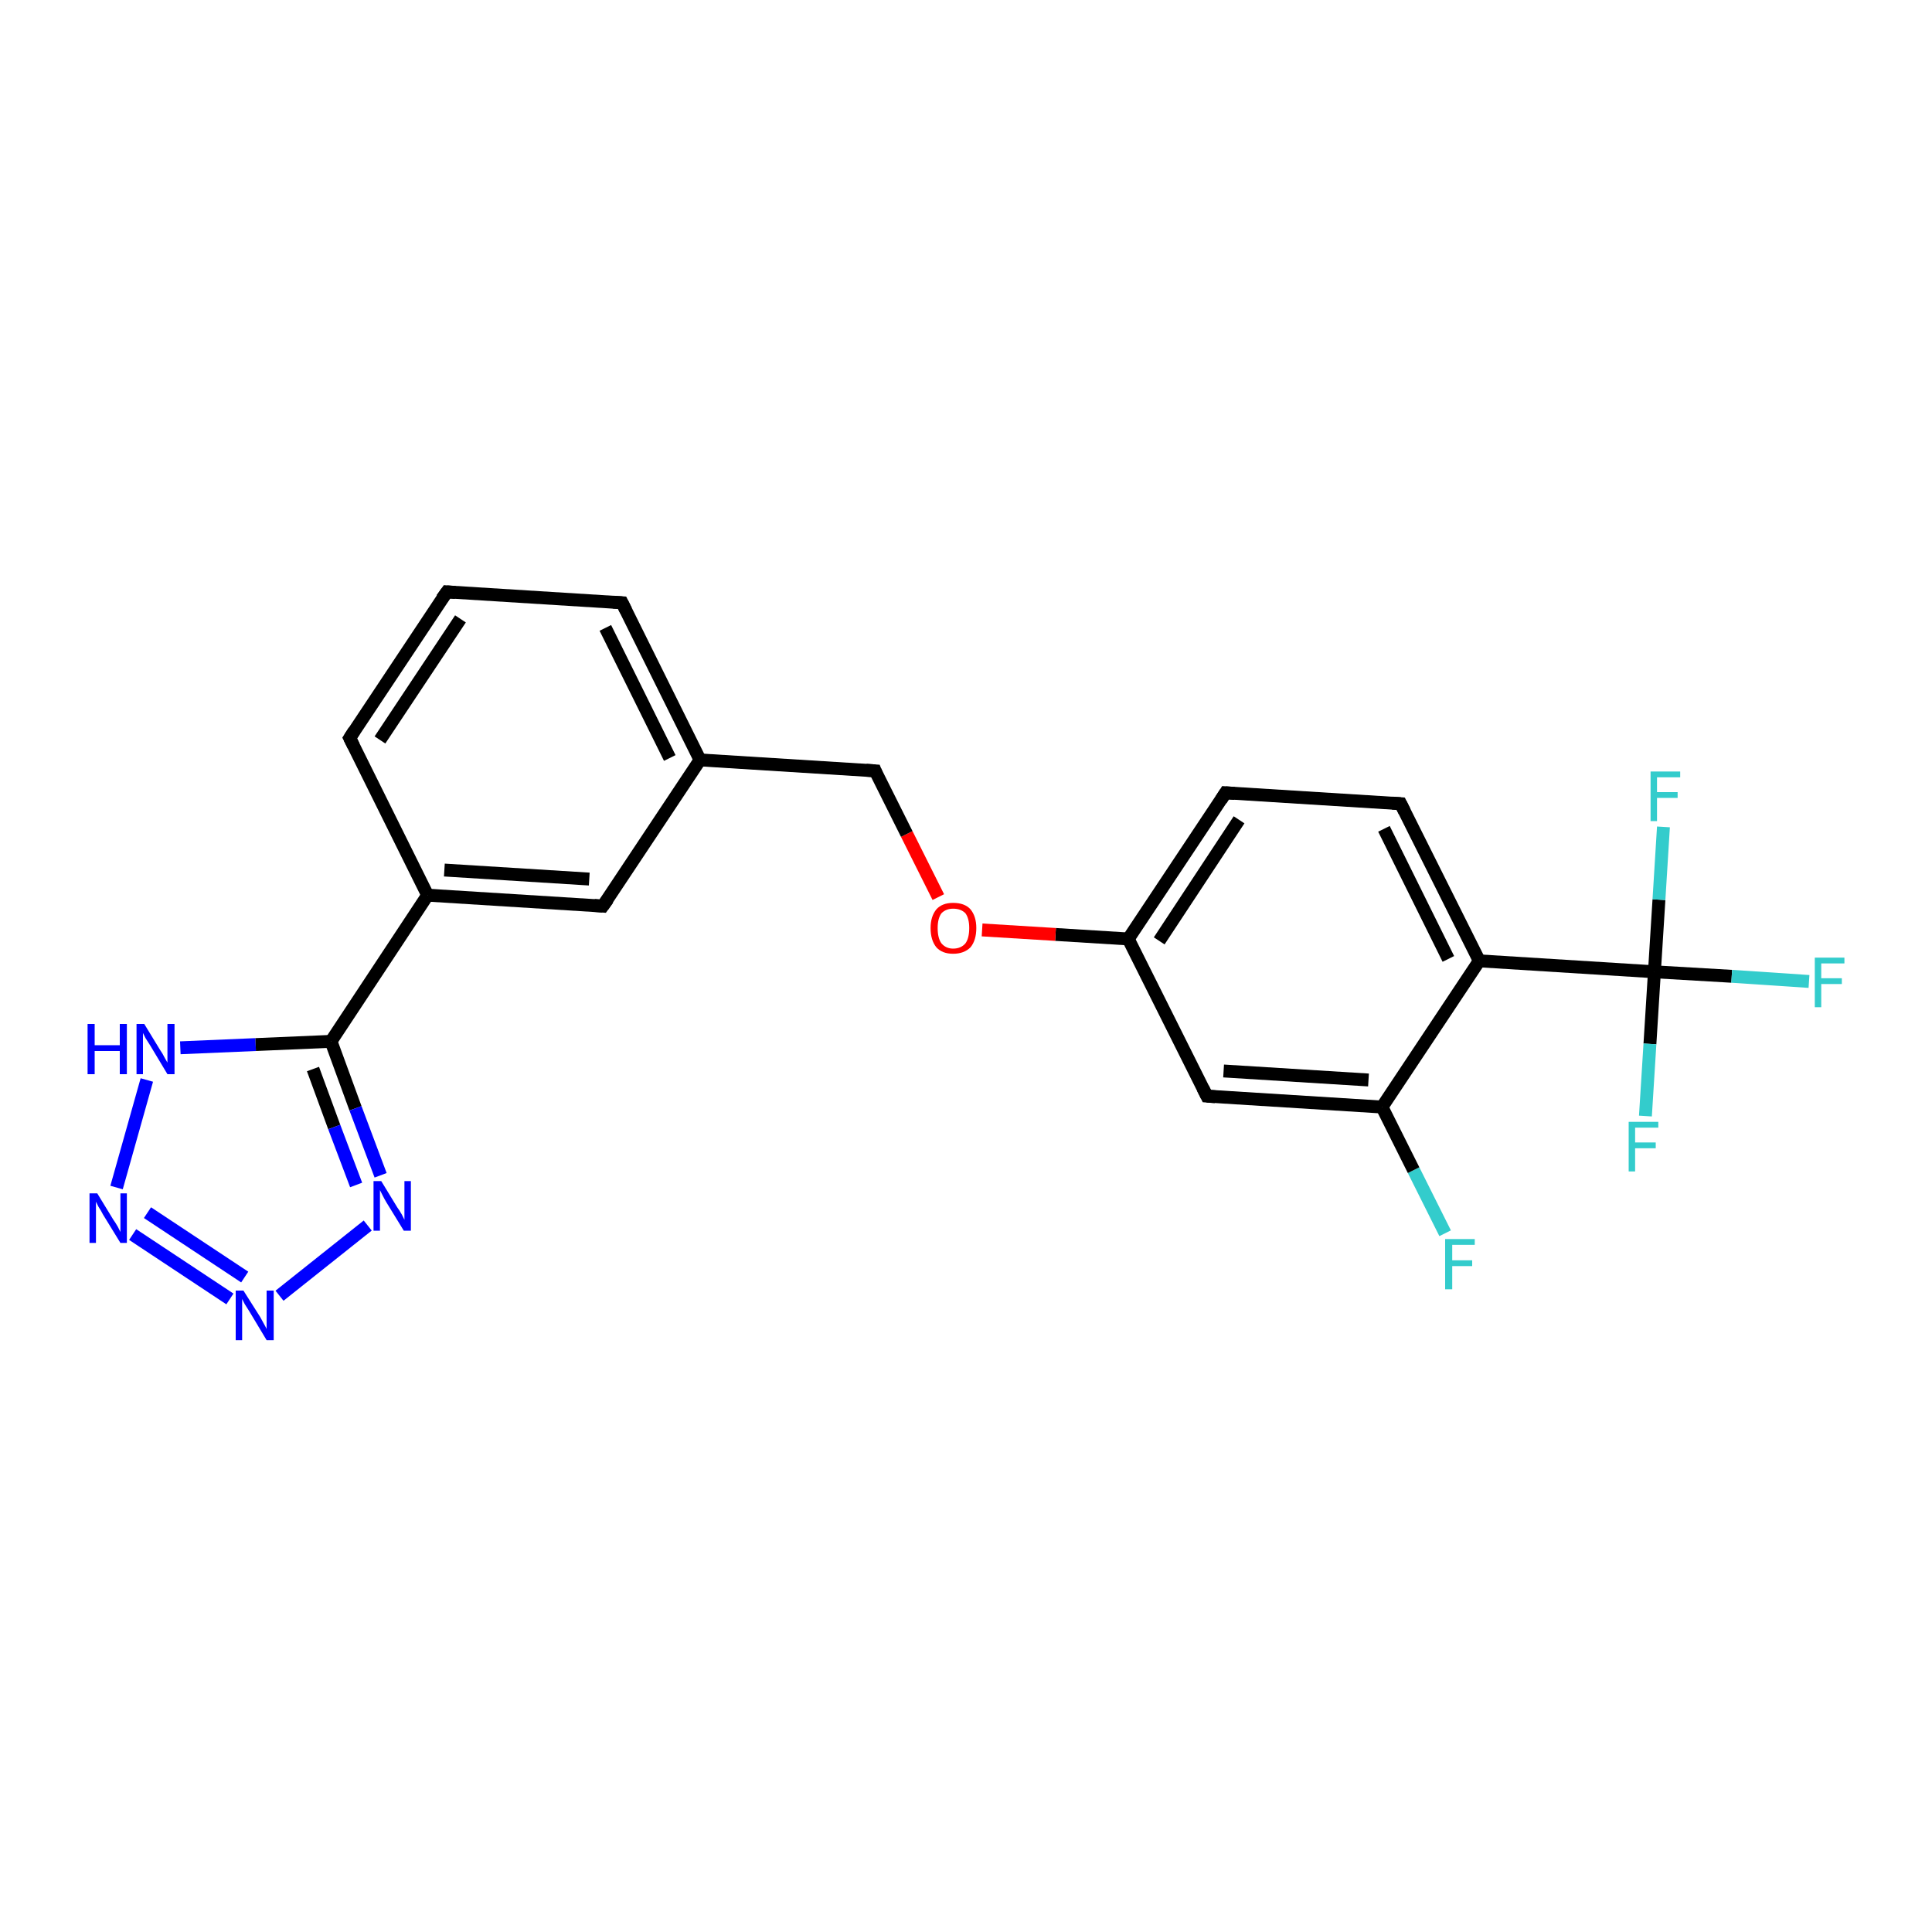 <?xml version='1.0' encoding='iso-8859-1'?>
<svg version='1.1' baseProfile='full'
              xmlns='http://www.w3.org/2000/svg'
                      xmlns:rdkit='http://www.rdkit.org/xml'
                      xmlns:xlink='http://www.w3.org/1999/xlink'
                  xml:space='preserve'
width='300px' height='300px' viewBox='0 0 300 300'>
<!-- END OF HEADER -->
<rect style='opacity:1.0;fill:#FFFFFF;stroke:none' width='300.0' height='300.0' x='0.0' y='0.0'> </rect>
<path class='bond-0 atom-0 atom-1' d='M 224.4,191.5 L 219.5,181.7' style='fill:none;fill-rule:evenodd;stroke:#33CCCC;stroke-width:2.0px;stroke-linecap:butt;stroke-linejoin:miter;stroke-opacity:1' />
<path class='bond-0 atom-0 atom-1' d='M 219.5,181.7 L 214.6,171.9' style='fill:none;fill-rule:evenodd;stroke:#000000;stroke-width:2.0px;stroke-linecap:butt;stroke-linejoin:miter;stroke-opacity:1' />
<path class='bond-1 atom-1 atom-2' d='M 214.6,171.9 L 187.4,170.2' style='fill:none;fill-rule:evenodd;stroke:#000000;stroke-width:2.0px;stroke-linecap:butt;stroke-linejoin:miter;stroke-opacity:1' />
<path class='bond-1 atom-1 atom-2' d='M 212.5,167.7 L 190.0,166.3' style='fill:none;fill-rule:evenodd;stroke:#000000;stroke-width:2.0px;stroke-linecap:butt;stroke-linejoin:miter;stroke-opacity:1' />
<path class='bond-2 atom-2 atom-3' d='M 187.4,170.2 L 175.2,145.8' style='fill:none;fill-rule:evenodd;stroke:#000000;stroke-width:2.0px;stroke-linecap:butt;stroke-linejoin:miter;stroke-opacity:1' />
<path class='bond-3 atom-3 atom-4' d='M 175.2,145.8 L 163.9,145.1' style='fill:none;fill-rule:evenodd;stroke:#000000;stroke-width:2.0px;stroke-linecap:butt;stroke-linejoin:miter;stroke-opacity:1' />
<path class='bond-3 atom-3 atom-4' d='M 163.9,145.1 L 152.5,144.4' style='fill:none;fill-rule:evenodd;stroke:#FF0000;stroke-width:2.0px;stroke-linecap:butt;stroke-linejoin:miter;stroke-opacity:1' />
<path class='bond-4 atom-4 atom-5' d='M 145.7,139.3 L 140.8,129.5' style='fill:none;fill-rule:evenodd;stroke:#FF0000;stroke-width:2.0px;stroke-linecap:butt;stroke-linejoin:miter;stroke-opacity:1' />
<path class='bond-4 atom-4 atom-5' d='M 140.8,129.5 L 135.9,119.7' style='fill:none;fill-rule:evenodd;stroke:#000000;stroke-width:2.0px;stroke-linecap:butt;stroke-linejoin:miter;stroke-opacity:1' />
<path class='bond-5 atom-5 atom-6' d='M 135.9,119.7 L 108.7,118.0' style='fill:none;fill-rule:evenodd;stroke:#000000;stroke-width:2.0px;stroke-linecap:butt;stroke-linejoin:miter;stroke-opacity:1' />
<path class='bond-6 atom-6 atom-7' d='M 108.7,118.0 L 96.6,93.6' style='fill:none;fill-rule:evenodd;stroke:#000000;stroke-width:2.0px;stroke-linecap:butt;stroke-linejoin:miter;stroke-opacity:1' />
<path class='bond-6 atom-6 atom-7' d='M 104.0,117.7 L 94.0,97.5' style='fill:none;fill-rule:evenodd;stroke:#000000;stroke-width:2.0px;stroke-linecap:butt;stroke-linejoin:miter;stroke-opacity:1' />
<path class='bond-7 atom-7 atom-8' d='M 96.6,93.6 L 69.4,91.9' style='fill:none;fill-rule:evenodd;stroke:#000000;stroke-width:2.0px;stroke-linecap:butt;stroke-linejoin:miter;stroke-opacity:1' />
<path class='bond-8 atom-8 atom-9' d='M 69.4,91.9 L 54.3,114.6' style='fill:none;fill-rule:evenodd;stroke:#000000;stroke-width:2.0px;stroke-linecap:butt;stroke-linejoin:miter;stroke-opacity:1' />
<path class='bond-8 atom-8 atom-9' d='M 71.5,96.1 L 59.0,114.9' style='fill:none;fill-rule:evenodd;stroke:#000000;stroke-width:2.0px;stroke-linecap:butt;stroke-linejoin:miter;stroke-opacity:1' />
<path class='bond-9 atom-9 atom-10' d='M 54.3,114.6 L 66.4,139.0' style='fill:none;fill-rule:evenodd;stroke:#000000;stroke-width:2.0px;stroke-linecap:butt;stroke-linejoin:miter;stroke-opacity:1' />
<path class='bond-10 atom-10 atom-11' d='M 66.4,139.0 L 51.4,161.7' style='fill:none;fill-rule:evenodd;stroke:#000000;stroke-width:2.0px;stroke-linecap:butt;stroke-linejoin:miter;stroke-opacity:1' />
<path class='bond-11 atom-11 atom-12' d='M 51.4,161.7 L 55.2,172.1' style='fill:none;fill-rule:evenodd;stroke:#000000;stroke-width:2.0px;stroke-linecap:butt;stroke-linejoin:miter;stroke-opacity:1' />
<path class='bond-11 atom-11 atom-12' d='M 55.2,172.1 L 59.1,182.5' style='fill:none;fill-rule:evenodd;stroke:#0000FF;stroke-width:2.0px;stroke-linecap:butt;stroke-linejoin:miter;stroke-opacity:1' />
<path class='bond-11 atom-11 atom-12' d='M 48.6,166.0 L 51.9,175.0' style='fill:none;fill-rule:evenodd;stroke:#000000;stroke-width:2.0px;stroke-linecap:butt;stroke-linejoin:miter;stroke-opacity:1' />
<path class='bond-11 atom-11 atom-12' d='M 51.9,175.0 L 55.3,184.0' style='fill:none;fill-rule:evenodd;stroke:#0000FF;stroke-width:2.0px;stroke-linecap:butt;stroke-linejoin:miter;stroke-opacity:1' />
<path class='bond-12 atom-12 atom-13' d='M 57.1,190.3 L 43.4,201.2' style='fill:none;fill-rule:evenodd;stroke:#0000FF;stroke-width:2.0px;stroke-linecap:butt;stroke-linejoin:miter;stroke-opacity:1' />
<path class='bond-13 atom-13 atom-14' d='M 35.7,201.7 L 20.6,191.7' style='fill:none;fill-rule:evenodd;stroke:#0000FF;stroke-width:2.0px;stroke-linecap:butt;stroke-linejoin:miter;stroke-opacity:1' />
<path class='bond-13 atom-13 atom-14' d='M 38.0,198.3 L 22.9,188.3' style='fill:none;fill-rule:evenodd;stroke:#0000FF;stroke-width:2.0px;stroke-linecap:butt;stroke-linejoin:miter;stroke-opacity:1' />
<path class='bond-14 atom-14 atom-15' d='M 18.1,184.4 L 22.8,167.7' style='fill:none;fill-rule:evenodd;stroke:#0000FF;stroke-width:2.0px;stroke-linecap:butt;stroke-linejoin:miter;stroke-opacity:1' />
<path class='bond-15 atom-10 atom-16' d='M 66.4,139.0 L 93.6,140.7' style='fill:none;fill-rule:evenodd;stroke:#000000;stroke-width:2.0px;stroke-linecap:butt;stroke-linejoin:miter;stroke-opacity:1' />
<path class='bond-15 atom-10 atom-16' d='M 69.0,135.1 L 91.5,136.5' style='fill:none;fill-rule:evenodd;stroke:#000000;stroke-width:2.0px;stroke-linecap:butt;stroke-linejoin:miter;stroke-opacity:1' />
<path class='bond-16 atom-3 atom-17' d='M 175.2,145.8 L 190.3,123.1' style='fill:none;fill-rule:evenodd;stroke:#000000;stroke-width:2.0px;stroke-linecap:butt;stroke-linejoin:miter;stroke-opacity:1' />
<path class='bond-16 atom-3 atom-17' d='M 180.0,146.1 L 192.4,127.3' style='fill:none;fill-rule:evenodd;stroke:#000000;stroke-width:2.0px;stroke-linecap:butt;stroke-linejoin:miter;stroke-opacity:1' />
<path class='bond-17 atom-17 atom-18' d='M 190.3,123.1 L 217.5,124.8' style='fill:none;fill-rule:evenodd;stroke:#000000;stroke-width:2.0px;stroke-linecap:butt;stroke-linejoin:miter;stroke-opacity:1' />
<path class='bond-18 atom-18 atom-19' d='M 217.5,124.8 L 229.7,149.2' style='fill:none;fill-rule:evenodd;stroke:#000000;stroke-width:2.0px;stroke-linecap:butt;stroke-linejoin:miter;stroke-opacity:1' />
<path class='bond-18 atom-18 atom-19' d='M 214.9,128.7 L 224.9,148.9' style='fill:none;fill-rule:evenodd;stroke:#000000;stroke-width:2.0px;stroke-linecap:butt;stroke-linejoin:miter;stroke-opacity:1' />
<path class='bond-19 atom-19 atom-20' d='M 229.7,149.2 L 256.9,150.9' style='fill:none;fill-rule:evenodd;stroke:#000000;stroke-width:2.0px;stroke-linecap:butt;stroke-linejoin:miter;stroke-opacity:1' />
<path class='bond-20 atom-20 atom-21' d='M 256.9,150.9 L 268.9,151.6' style='fill:none;fill-rule:evenodd;stroke:#000000;stroke-width:2.0px;stroke-linecap:butt;stroke-linejoin:miter;stroke-opacity:1' />
<path class='bond-20 atom-20 atom-21' d='M 268.9,151.6 L 280.9,152.4' style='fill:none;fill-rule:evenodd;stroke:#33CCCC;stroke-width:2.0px;stroke-linecap:butt;stroke-linejoin:miter;stroke-opacity:1' />
<path class='bond-21 atom-20 atom-22' d='M 256.9,150.9 L 256.2,162.1' style='fill:none;fill-rule:evenodd;stroke:#000000;stroke-width:2.0px;stroke-linecap:butt;stroke-linejoin:miter;stroke-opacity:1' />
<path class='bond-21 atom-20 atom-22' d='M 256.2,162.1 L 255.5,173.3' style='fill:none;fill-rule:evenodd;stroke:#33CCCC;stroke-width:2.0px;stroke-linecap:butt;stroke-linejoin:miter;stroke-opacity:1' />
<path class='bond-22 atom-20 atom-23' d='M 256.9,150.9 L 257.6,139.7' style='fill:none;fill-rule:evenodd;stroke:#000000;stroke-width:2.0px;stroke-linecap:butt;stroke-linejoin:miter;stroke-opacity:1' />
<path class='bond-22 atom-20 atom-23' d='M 257.6,139.7 L 258.3,128.4' style='fill:none;fill-rule:evenodd;stroke:#33CCCC;stroke-width:2.0px;stroke-linecap:butt;stroke-linejoin:miter;stroke-opacity:1' />
<path class='bond-23 atom-19 atom-1' d='M 229.7,149.2 L 214.6,171.9' style='fill:none;fill-rule:evenodd;stroke:#000000;stroke-width:2.0px;stroke-linecap:butt;stroke-linejoin:miter;stroke-opacity:1' />
<path class='bond-24 atom-16 atom-6' d='M 93.6,140.7 L 108.7,118.0' style='fill:none;fill-rule:evenodd;stroke:#000000;stroke-width:2.0px;stroke-linecap:butt;stroke-linejoin:miter;stroke-opacity:1' />
<path class='bond-25 atom-15 atom-11' d='M 28.0,162.7 L 39.7,162.2' style='fill:none;fill-rule:evenodd;stroke:#0000FF;stroke-width:2.0px;stroke-linecap:butt;stroke-linejoin:miter;stroke-opacity:1' />
<path class='bond-25 atom-15 atom-11' d='M 39.7,162.2 L 51.4,161.7' style='fill:none;fill-rule:evenodd;stroke:#000000;stroke-width:2.0px;stroke-linecap:butt;stroke-linejoin:miter;stroke-opacity:1' />
<path d='M 188.7,170.3 L 187.4,170.2 L 186.8,169.0' style='fill:none;stroke:#000000;stroke-width:2.0px;stroke-linecap:butt;stroke-linejoin:miter;stroke-opacity:1;' />
<path d='M 136.1,120.2 L 135.9,119.7 L 134.5,119.6' style='fill:none;stroke:#000000;stroke-width:2.0px;stroke-linecap:butt;stroke-linejoin:miter;stroke-opacity:1;' />
<path d='M 97.2,94.8 L 96.6,93.6 L 95.2,93.5' style='fill:none;stroke:#000000;stroke-width:2.0px;stroke-linecap:butt;stroke-linejoin:miter;stroke-opacity:1;' />
<path d='M 70.7,92.0 L 69.4,91.9 L 68.6,93.0' style='fill:none;stroke:#000000;stroke-width:2.0px;stroke-linecap:butt;stroke-linejoin:miter;stroke-opacity:1;' />
<path d='M 55.0,113.5 L 54.3,114.6 L 54.9,115.8' style='fill:none;stroke:#000000;stroke-width:2.0px;stroke-linecap:butt;stroke-linejoin:miter;stroke-opacity:1;' />
<path d='M 92.3,140.6 L 93.6,140.7 L 94.4,139.6' style='fill:none;stroke:#000000;stroke-width:2.0px;stroke-linecap:butt;stroke-linejoin:miter;stroke-opacity:1;' />
<path d='M 189.6,124.2 L 190.3,123.1 L 191.7,123.2' style='fill:none;stroke:#000000;stroke-width:2.0px;stroke-linecap:butt;stroke-linejoin:miter;stroke-opacity:1;' />
<path d='M 216.2,124.7 L 217.5,124.8 L 218.1,126.0' style='fill:none;stroke:#000000;stroke-width:2.0px;stroke-linecap:butt;stroke-linejoin:miter;stroke-opacity:1;' />
<path class='atom-0' d='M 224.4 192.4
L 229.0 192.4
L 229.0 193.3
L 225.5 193.3
L 225.5 195.7
L 228.6 195.7
L 228.6 196.6
L 225.5 196.6
L 225.5 200.2
L 224.4 200.2
L 224.4 192.4
' fill='#33CCCC'/>
<path class='atom-4' d='M 144.5 144.1
Q 144.5 142.3, 145.4 141.2
Q 146.3 140.2, 148.0 140.2
Q 149.8 140.2, 150.7 141.2
Q 151.6 142.3, 151.6 144.1
Q 151.6 146.0, 150.7 147.1
Q 149.7 148.1, 148.0 148.1
Q 146.3 148.1, 145.4 147.1
Q 144.5 146.0, 144.5 144.1
M 148.0 147.3
Q 149.2 147.3, 149.9 146.5
Q 150.5 145.7, 150.5 144.1
Q 150.5 142.6, 149.9 141.8
Q 149.2 141.1, 148.0 141.1
Q 146.9 141.1, 146.2 141.8
Q 145.6 142.6, 145.6 144.1
Q 145.6 145.7, 146.2 146.5
Q 146.9 147.3, 148.0 147.3
' fill='#FF0000'/>
<path class='atom-12' d='M 59.2 183.4
L 61.7 187.5
Q 62.0 187.9, 62.4 188.6
Q 62.8 189.4, 62.8 189.4
L 62.8 183.4
L 63.8 183.4
L 63.8 191.1
L 62.7 191.1
L 60.0 186.7
Q 59.7 186.2, 59.4 185.6
Q 59.1 185.0, 59.0 184.8
L 59.0 191.1
L 58.0 191.1
L 58.0 183.4
L 59.2 183.4
' fill='#0000FF'/>
<path class='atom-13' d='M 37.8 200.4
L 40.4 204.5
Q 40.6 204.9, 41.0 205.6
Q 41.4 206.3, 41.4 206.4
L 41.4 200.4
L 42.5 200.4
L 42.5 208.1
L 41.4 208.1
L 38.7 203.6
Q 38.4 203.1, 38.0 202.5
Q 37.7 201.9, 37.6 201.7
L 37.6 208.1
L 36.6 208.1
L 36.6 200.4
L 37.8 200.4
' fill='#0000FF'/>
<path class='atom-14' d='M 15.1 185.3
L 17.6 189.4
Q 17.9 189.8, 18.3 190.5
Q 18.7 191.3, 18.7 191.3
L 18.7 185.3
L 19.7 185.3
L 19.7 193.0
L 18.7 193.0
L 16.0 188.6
Q 15.7 188.0, 15.3 187.4
Q 15.0 186.8, 14.9 186.6
L 14.9 193.0
L 13.9 193.0
L 13.9 185.3
L 15.1 185.3
' fill='#0000FF'/>
<path class='atom-15' d='M 13.6 159.0
L 14.7 159.0
L 14.7 162.3
L 18.6 162.3
L 18.6 159.0
L 19.7 159.0
L 19.7 166.8
L 18.6 166.8
L 18.6 163.2
L 14.7 163.2
L 14.7 166.8
L 13.6 166.8
L 13.6 159.0
' fill='#0000FF'/>
<path class='atom-15' d='M 22.4 159.0
L 24.9 163.1
Q 25.2 163.5, 25.6 164.3
Q 26.0 165.0, 26.0 165.0
L 26.0 159.0
L 27.1 159.0
L 27.1 166.8
L 26.0 166.8
L 23.3 162.3
Q 23.0 161.8, 22.6 161.2
Q 22.3 160.6, 22.2 160.4
L 22.2 166.8
L 21.2 166.8
L 21.2 159.0
L 22.4 159.0
' fill='#0000FF'/>
<path class='atom-21' d='M 281.8 148.7
L 286.4 148.7
L 286.4 149.6
L 282.8 149.6
L 282.8 151.9
L 286.0 151.9
L 286.0 152.8
L 282.8 152.8
L 282.8 156.4
L 281.8 156.4
L 281.8 148.7
' fill='#33CCCC'/>
<path class='atom-22' d='M 252.9 174.2
L 257.5 174.2
L 257.5 175.1
L 253.9 175.1
L 253.9 177.4
L 257.1 177.4
L 257.1 178.3
L 253.9 178.3
L 253.9 181.9
L 252.9 181.9
L 252.9 174.2
' fill='#33CCCC'/>
<path class='atom-23' d='M 256.3 119.8
L 260.9 119.8
L 260.9 120.7
L 257.3 120.7
L 257.3 123.0
L 260.5 123.0
L 260.5 123.9
L 257.3 123.9
L 257.3 127.5
L 256.3 127.5
L 256.3 119.8
' fill='#33CCCC'/>
</svg>
